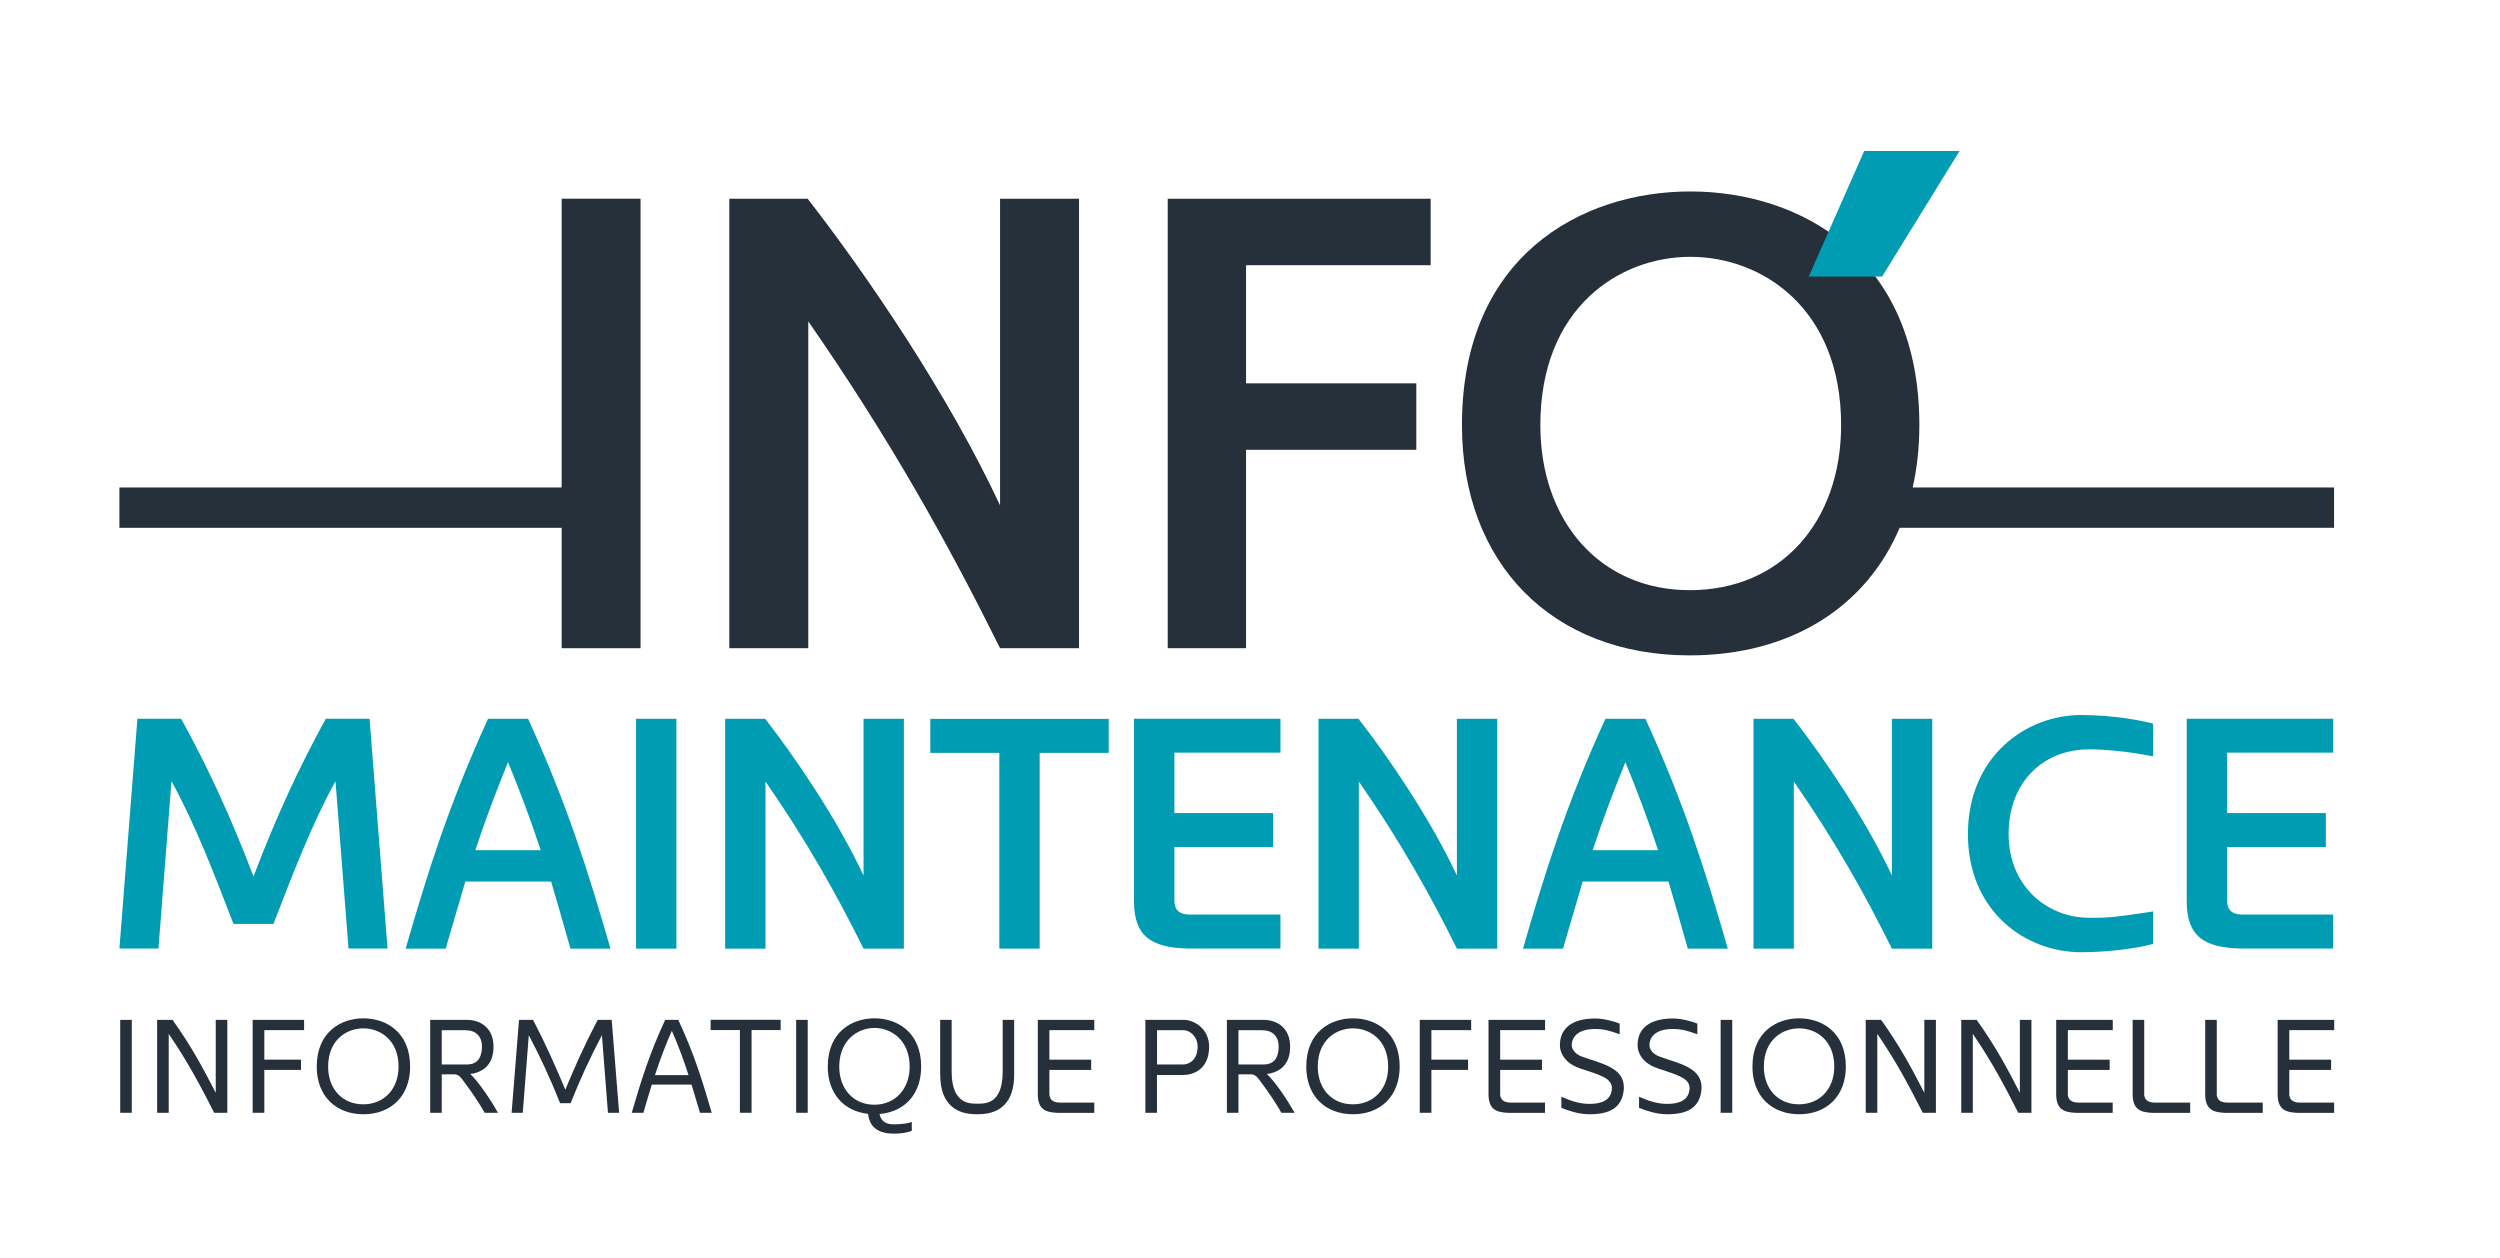 <?xml version="1.0" encoding="UTF-8"?>
<svg id="Calque_1" xmlns="http://www.w3.org/2000/svg" viewBox="0 0 306.73 154.36">
  <defs>
    <style>
      .cls-1 {
        fill: #009cb4;
      }

      .cls-2 {
        fill: #25303b;
      }
    </style>
  </defs>
  <path class="cls-1" d="M28.65,113.36c-2.33-6.02-4.62-12.07-7.61-17.52l-1.6,20.54h-4.79l2.21-28.2h5.36c3.15,5.69,6.1,12.03,8.88,19.36,2.78-7.33,5.73-13.67,8.88-19.36h5.36l2.21,28.2h-4.79l-1.6-20.54c-2.99,5.44-5.28,11.5-7.61,17.52h-4.91Z"/>
  <path class="cls-1" d="M57.09,108.16l-2.41,8.23h-4.91c2.74-9.49,5.32-17.72,10.11-28.2h4.91c4.79,10.48,7.37,18.7,10.11,28.2h-4.91c-.78-2.78-1.56-5.48-2.37-8.23h-10.52ZM66.34,104.31c-1.19-3.6-2.41-6.92-4.01-10.8-1.6,3.93-2.82,7.2-4.01,10.8h8.02Z"/>
  <path class="cls-1" d="M78.04,116.39v-28.2h4.95v28.2h-4.95Z"/>
  <path class="cls-1" d="M93.92,116.39h-4.95v-28.2h4.91c3.72,4.79,8.8,12.24,12.07,19.23v-19.23h4.95v28.2h-4.95c-3.27-6.59-6.92-13.14-12.03-20.5v20.5Z"/>
  <path class="cls-1" d="M122.61,116.39v-24.02h-8.47v-4.17h21.89v4.17h-8.47v24.02h-4.95Z"/>
  <path class="cls-1" d="M144.09,110.45c0,.94.33,1.76,1.92,1.76h11.09v4.17h-11.34c-4.54-.12-6.59-1.51-6.63-5.73v-22.47h17.97v4.17h-13.01v7.41h12.11v4.17h-12.11v6.51Z"/>
  <path class="cls-1" d="M166.72,116.39h-4.95v-28.2h4.91c3.72,4.79,8.8,12.24,12.07,19.23v-19.23h4.95v28.2h-4.95c-3.27-6.59-6.92-13.14-12.03-20.5v20.5Z"/>
  <path class="cls-1" d="M194.18,108.16l-2.41,8.23h-4.91c2.74-9.49,5.32-17.72,10.11-28.2h4.91c4.79,10.48,7.37,18.7,10.11,28.2h-4.91c-.78-2.78-1.56-5.48-2.37-8.23h-10.52ZM203.43,104.31c-1.19-3.6-2.41-6.92-4.01-10.8-1.6,3.93-2.82,7.2-4.01,10.8h8.02Z"/>
  <path class="cls-1" d="M220.09,116.39h-4.95v-28.2h4.91c3.72,4.79,8.8,12.24,12.07,19.23v-19.23h4.95v28.2h-4.95c-3.27-6.59-6.92-13.14-12.03-20.5v20.5Z"/>
  <path class="cls-1" d="M264.16,115.81c-1.6.45-5.07,1.02-8.84,1.02-6.79,0-13.87-4.99-13.87-14.49s7.08-14.61,13.87-14.61c3.76,0,7.24.61,8.84,1.06v4.01c-3.27-.66-6.18-.86-7.86-.86-5.57,0-9.86,3.97-9.86,10.39s4.75,10.27,9.86,10.27c1.76,0,2.46.08,7.86-.78v3.97Z"/>
  <path class="cls-1" d="M273.25,110.45c0,.94.33,1.76,1.92,1.76h11.09v4.17h-11.34c-4.54-.12-6.59-1.51-6.63-5.73v-22.47h17.97v4.17h-13.01v7.41h12.11v4.17h-12.11v6.51Z"/>
  <polygon class="cls-2" points="68.91 24.38 68.91 59.81 14.65 59.81 14.65 64.76 68.91 64.76 68.91 79.53 78.59 79.53 78.59 24.38 68.91 24.38"/>
  <path class="cls-2" d="M99.17,79.53h-9.69V24.38h9.61c7.28,9.37,17.21,23.93,23.61,37.62V24.38h9.69v55.15h-9.69c-6.4-12.89-13.53-25.7-23.53-40.1v40.1Z"/>
  <path class="cls-2" d="M152.88,79.53h-9.61V24.38h32.26v8.16h-22.65v14.49h20.89v8.16h-20.89v24.33Z"/>
  <path class="cls-2" d="M286.38,59.81h-51.71c.54-2.39.82-4.95.82-7.66,0-20.73-14.73-28.66-28.1-28.66s-28.02,7.92-28.02,28.66c0,16.97,11.05,28.26,27.94,28.26,12.33,0,21.61-5.87,25.76-15.65h53.3v-4.95ZM207.32,72.41c-10.97,0-18.33-8.41-18.33-20.25,0-14.41,9.69-20.65,18.41-20.65s18.49,6.24,18.49,20.65c0,11.85-7.36,20.25-18.57,20.25Z"/>
  <path class="cls-1" d="M230.92,33.93h-9l6.8-15.4h11.7l-9.5,15.4Z"/>
  <path class="cls-2" d="M14.75,136.53v-11.4h1.42v11.4h-1.42Z"/>
  <path class="cls-2" d="M26.47,125.13h1.42v11.4h-1.61c-1.67-3.26-3.19-6.19-5.58-9.68v9.68h-1.42v-11.4h1.89c2.38,3.34,3.76,5.96,5.3,8.95v-8.95Z"/>
  <path class="cls-2" d="M32.42,136.53h-1.42v-11.4h6.31v1.26h-4.88v3.62h4.5v1.26h-4.5v5.26Z"/>
  <path class="cls-2" d="M44.6,136.71c-3.44,0-5.74-2.28-5.74-5.84,0-4.29,3.01-5.93,5.73-5.93s5.73,1.64,5.73,5.93c0,3.56-2.3,5.84-5.74,5.84h.03ZM48.9,130.87c0-3.28-2.27-4.7-4.32-4.7s-4.32,1.42-4.32,4.7c0,2.71,1.72,4.62,4.3,4.62s4.34-1.9,4.34-4.62Z"/>
  <path class="cls-2" d="M59.46,136.53c-.53-.98-1.49-2.42-2.38-3.61-.61-.84-.81-1.11-1.42-1.11h-1.46v4.72h-1.42v-11.4h4.49c1.8,0,3.28,1.09,3.28,3.28s-1.21,2.98-2.4,3.29c-.15.03-.31.05-.46.05,1.29,1.29,2.65,3.44,3.41,4.78h-1.62ZM57.36,130.6c.86,0,1.77-.46,1.77-2.2,0-1.26-.76-2-2.02-2h-2.91v4.2h3.16Z"/>
  <path class="cls-2" d="M68.72,135.35c-1.13-2.86-2.45-5.71-3.84-8.34l-.74,9.52h-1.37l.91-11.4h1.72c1.59,3.05,2.71,5.58,3.96,8.57,1.24-3,2.38-5.53,3.97-8.57h1.72l.91,11.4h-1.37l-.74-9.52c-1.39,2.63-2.71,5.48-3.84,8.34h-1.27Z"/>
  <path class="cls-2" d="M77.51,136.53c1.11-3.79,2.12-7.13,4.1-11.4h1.61c1.99,4.27,3,7.61,4.1,11.4h-1.44l-1.03-3.46h-4.88c-.35,1.18-.7,2.28-1.03,3.46h-1.44ZM80.36,131.91h4.12c-.58-1.79-1.21-3.54-2.05-5.44-.84,1.9-1.49,3.66-2.07,5.44Z"/>
  <path class="cls-2" d="M90.78,136.53v-10.15h-3.59v-1.26h8.59v1.26h-3.57v10.15h-1.42Z"/>
  <path class="cls-2" d="M97.68,136.53v-11.4h1.42v11.4h-1.42Z"/>
  <path class="cls-2" d="M109.64,137.95c.78,0,1.8-.1,2.23-.31v1.09c-.51.25-1.44.36-2.18.36-1.74,0-3-.63-3.18-2.43-3.01-.32-4.95-2.52-4.95-5.79,0-4.29,3.01-5.93,5.73-5.93s5.73,1.64,5.73,5.93c0,3.36-2,5.54-5.11,5.81.15.78.68,1.27,1.74,1.27ZM111.61,130.87c0-3.26-2.27-4.75-4.32-4.75s-4.32,1.49-4.32,4.75c0,2.71,1.72,4.67,4.3,4.67s4.34-1.95,4.34-4.67Z"/>
  <path class="cls-2" d="M115.35,131.83v-6.7h1.41v6.37c0,4.06,2.38,3.91,3.13,3.91.89,0,3.13.15,3.13-3.91v-6.37h1.41v6.7c0,4.67-3.19,4.88-4.54,4.88s-4.53-.22-4.53-4.88Z"/>
  <path class="cls-2" d="M128.75,134.15c0,.6.26,1.13,1.31,1.13h4.2v1.26h-4.45c-1.69-.05-2.43-.55-2.48-2.17v-9.24h6.93v1.26h-5.51v3.62h5.13v1.26h-5.13v2.88Z"/>
  <path class="cls-2" d="M141.95,131.88v4.65h-1.42v-11.4h4.72c1.27,0,3.1,1.09,3.1,3.28,0,2.91-2.09,3.48-3.16,3.48h-3.23ZM145.2,130.6c.58,0,1.74-.46,1.74-2.2,0-1.24-.98-2-1.69-2h-3.29v4.2h3.24Z"/>
  <path class="cls-2" d="M157.21,136.53c-.53-.98-1.49-2.42-2.38-3.61-.61-.84-.81-1.11-1.42-1.11h-1.46v4.72h-1.42v-11.4h4.48c1.8,0,3.28,1.09,3.28,3.28s-1.21,2.98-2.4,3.29c-.15.03-.31.05-.46.05,1.29,1.29,2.65,3.44,3.41,4.78h-1.62ZM155.11,130.6c.86,0,1.77-.46,1.77-2.2,0-1.26-.76-2-2.02-2h-2.91v4.2h3.16Z"/>
  <path class="cls-2" d="M166.01,136.71c-3.44,0-5.74-2.28-5.74-5.84,0-4.29,3.01-5.93,5.73-5.93s5.73,1.64,5.73,5.93c0,3.56-2.3,5.84-5.74,5.84h.03ZM170.32,130.87c0-3.28-2.27-4.7-4.32-4.7s-4.32,1.42-4.32,4.7c0,2.71,1.72,4.62,4.3,4.62s4.34-1.9,4.34-4.62Z"/>
  <path class="cls-2" d="M175.61,136.53h-1.42v-11.4h6.31v1.26h-4.88v3.62h4.5v1.26h-4.5v5.26Z"/>
  <path class="cls-2" d="M184.05,134.15c0,.6.26,1.13,1.31,1.13h4.2v1.26h-4.45c-1.69-.05-2.43-.55-2.48-2.17v-9.24h6.94v1.26h-5.51v3.62h5.13v1.26h-5.13v2.88Z"/>
  <path class="cls-2" d="M191.57,134.56c.63.27,1.94.88,3.44.88s2.68-.45,2.76-1.89c.05-1.32-1.69-1.72-3.92-2.47-1.32-.45-1.95-1.18-2.23-1.82-.17-.36-.25-.74-.23-1.16.07-1.94,1.47-3.14,4.37-3.14,1.04,0,2.48.41,2.96.63v1.31c-1.09-.4-1.87-.65-3-.65-2.02,0-2.83.88-2.88,1.94,0,.2.05.4.15.58.18.32.53.7,1.31.94l.66.23c2.52.79,4.4,1.49,4.27,3.72-.22,2.38-1.89,3.05-4.22,3.05-1.39,0-2.58-.46-3.44-.78v-1.37Z"/>
  <path class="cls-2" d="M201.1,134.56c.63.27,1.94.88,3.44.88s2.68-.45,2.76-1.89c.05-1.32-1.69-1.72-3.92-2.47-1.32-.45-1.95-1.18-2.23-1.82-.17-.36-.25-.74-.23-1.16.07-1.94,1.47-3.14,4.37-3.14,1.04,0,2.48.41,2.96.63v1.31c-1.09-.4-1.87-.65-3-.65-2.02,0-2.83.88-2.88,1.94,0,.2.05.4.15.58.18.32.53.7,1.31.94l.66.23c2.52.79,4.4,1.49,4.27,3.72-.22,2.38-1.89,3.05-4.22,3.05-1.39,0-2.58-.46-3.44-.78v-1.37Z"/>
  <path class="cls-2" d="M211.11,136.53v-11.4h1.42v11.4h-1.42Z"/>
  <path class="cls-2" d="M220.75,136.71c-3.44,0-5.74-2.28-5.74-5.84,0-4.29,3.01-5.93,5.73-5.93s5.73,1.64,5.73,5.93c0,3.56-2.3,5.84-5.74,5.84h.03ZM225.05,130.87c0-3.28-2.27-4.7-4.32-4.7s-4.32,1.42-4.32,4.7c0,2.71,1.72,4.62,4.3,4.62s4.34-1.9,4.34-4.62Z"/>
  <path class="cls-2" d="M236.1,125.13h1.42v11.4h-1.61c-1.67-3.26-3.19-6.19-5.58-9.68v9.68h-1.42v-11.4h1.89c2.38,3.34,3.76,5.96,5.3,8.95v-8.95Z"/>
  <path class="cls-2" d="M247.82,125.13h1.42v11.4h-1.61c-1.67-3.26-3.19-6.19-5.58-9.68v9.68h-1.42v-11.4h1.89c2.38,3.34,3.76,5.96,5.3,8.95v-8.95Z"/>
  <path class="cls-2" d="M253.7,134.15c0,.6.26,1.13,1.31,1.13h4.2v1.26h-4.45c-1.69-.05-2.43-.55-2.48-2.17v-9.24h6.94v1.26h-5.51v3.62h5.13v1.26h-5.13v2.88Z"/>
  <path class="cls-2" d="M263.07,134.15c0,.6.26,1.13,1.31,1.13h4.34v1.26h-4.58c-1.69-.05-2.43-.55-2.48-2.17v-9.24h1.42v9.02Z"/>
  <path class="cls-2" d="M271.97,134.15c0,.6.26,1.13,1.31,1.13h4.34v1.26h-4.58c-1.69-.05-2.43-.55-2.48-2.17v-9.24h1.42v9.02Z"/>
  <path class="cls-2" d="M280.87,134.15c0,.6.26,1.13,1.31,1.13h4.2v1.26h-4.45c-1.69-.05-2.43-.55-2.48-2.17v-9.24h6.94v1.26h-5.51v3.62h5.13v1.26h-5.13v2.88Z"/>
</svg>